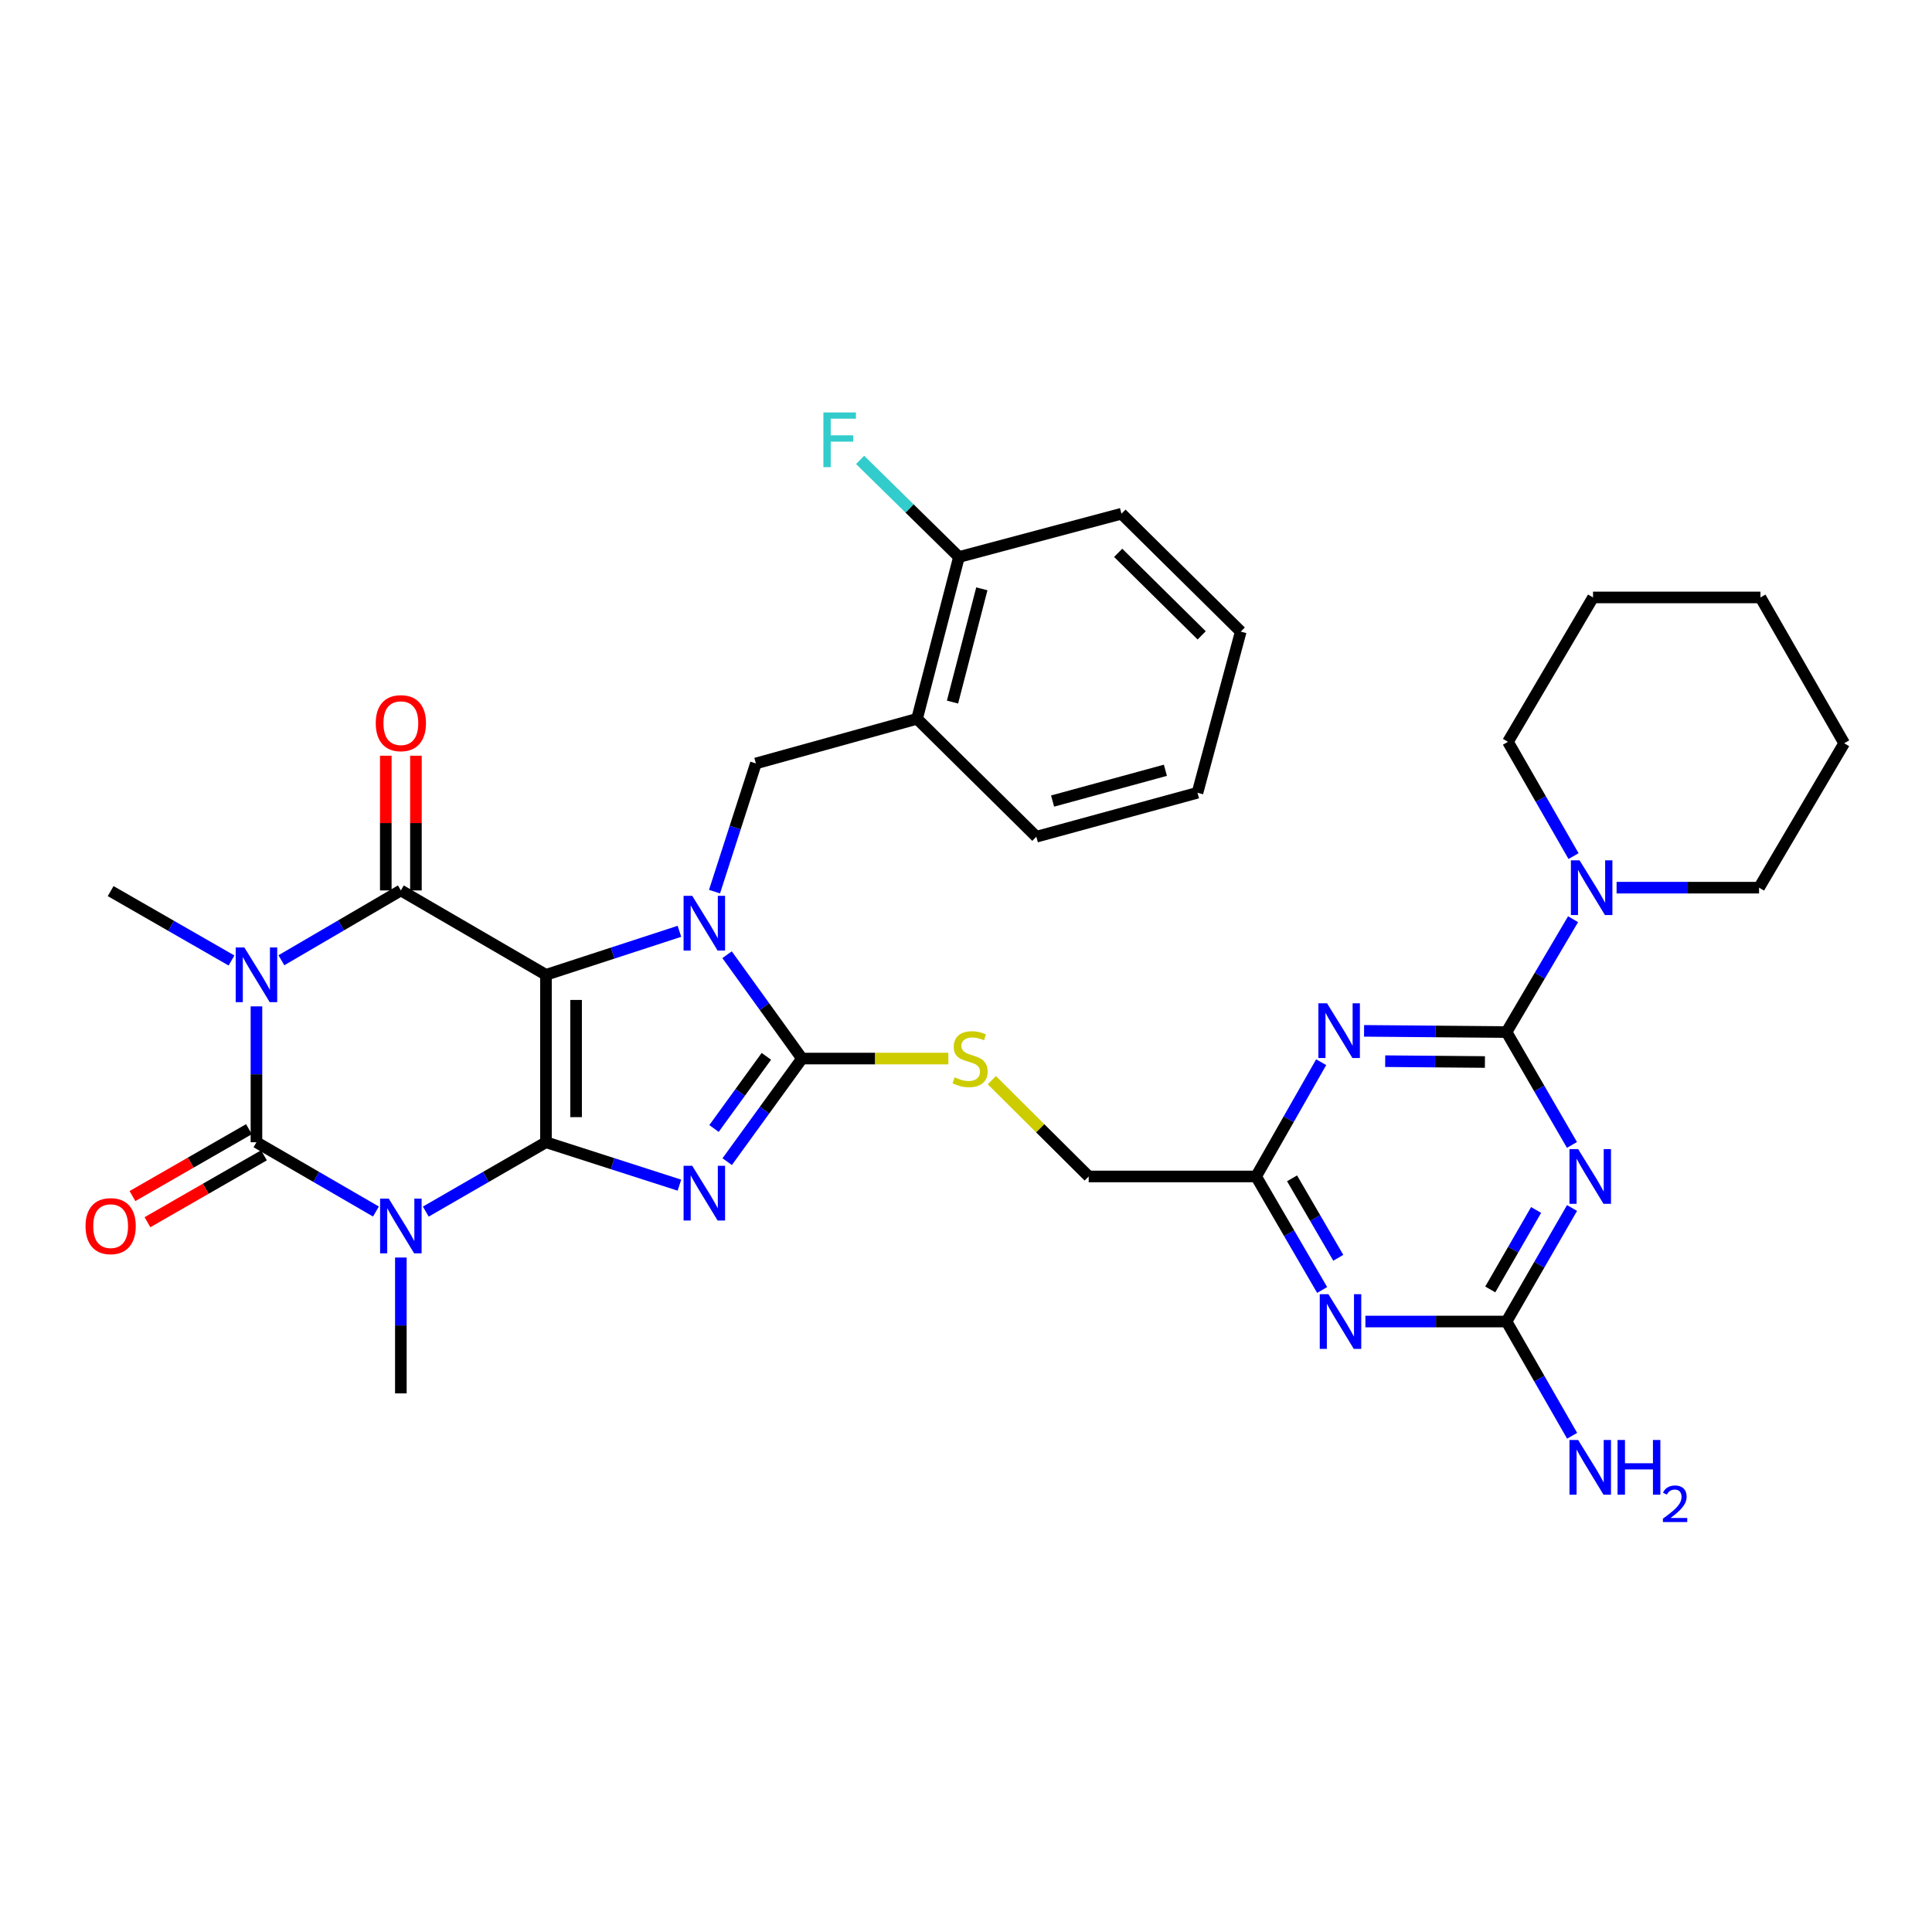 <?xml version='1.0' encoding='iso-8859-1'?>
<svg version='1.1' baseProfile='full'
              xmlns='http://www.w3.org/2000/svg'
                      xmlns:rdkit='http://www.rdkit.org/xml'
                      xmlns:xlink='http://www.w3.org/1999/xlink'
                  xml:space='preserve'
width='1000px' height='1000px' viewBox='0 0 1000 1000'>
<!-- END OF HEADER -->
<rect style='opacity:1.0;fill:#FFFFFF;stroke:none' width='1000' height='1000' x='0' y='0'> </rect>
<path class='bond-0' d='M 282.59,591.228 L 282.59,504.57' style='fill:none;fill-rule:evenodd;stroke:#000000;stroke-width:6px;stroke-linecap:butt;stroke-linejoin:miter;stroke-opacity:1' />
<path class='bond-0' d='M 298.189,578.23 L 298.189,517.569' style='fill:none;fill-rule:evenodd;stroke:#000000;stroke-width:6px;stroke-linecap:butt;stroke-linejoin:miter;stroke-opacity:1' />
<path class='bond-1' d='M 282.59,591.228 L 317.129,602.332' style='fill:none;fill-rule:evenodd;stroke:#000000;stroke-width:6px;stroke-linecap:butt;stroke-linejoin:miter;stroke-opacity:1' />
<path class='bond-1' d='M 317.129,602.332 L 351.668,613.436' style='fill:none;fill-rule:evenodd;stroke:#0000FF;stroke-width:6px;stroke-linecap:butt;stroke-linejoin:miter;stroke-opacity:1' />
<path class='bond-2' d='M 282.59,591.228 L 251.491,609.173' style='fill:none;fill-rule:evenodd;stroke:#000000;stroke-width:6px;stroke-linecap:butt;stroke-linejoin:miter;stroke-opacity:1' />
<path class='bond-2' d='M 251.491,609.173 L 220.392,627.118' style='fill:none;fill-rule:evenodd;stroke:#0000FF;stroke-width:6px;stroke-linecap:butt;stroke-linejoin:miter;stroke-opacity:1' />
<path class='bond-3' d='M 282.59,504.57 L 317.128,493.31' style='fill:none;fill-rule:evenodd;stroke:#000000;stroke-width:6px;stroke-linecap:butt;stroke-linejoin:miter;stroke-opacity:1' />
<path class='bond-3' d='M 317.128,493.31 L 351.665,482.049' style='fill:none;fill-rule:evenodd;stroke:#0000FF;stroke-width:6px;stroke-linecap:butt;stroke-linejoin:miter;stroke-opacity:1' />
<path class='bond-6' d='M 282.59,504.57 L 207.484,460.886' style='fill:none;fill-rule:evenodd;stroke:#000000;stroke-width:6px;stroke-linecap:butt;stroke-linejoin:miter;stroke-opacity:1' />
<path class='bond-7' d='M 376.392,601.269 L 395.746,574.589' style='fill:none;fill-rule:evenodd;stroke:#0000FF;stroke-width:6px;stroke-linecap:butt;stroke-linejoin:miter;stroke-opacity:1' />
<path class='bond-7' d='M 395.746,574.589 L 415.099,547.908' style='fill:none;fill-rule:evenodd;stroke:#000000;stroke-width:6px;stroke-linecap:butt;stroke-linejoin:miter;stroke-opacity:1' />
<path class='bond-7' d='M 369.572,584.106 L 383.119,565.43' style='fill:none;fill-rule:evenodd;stroke:#0000FF;stroke-width:6px;stroke-linecap:butt;stroke-linejoin:miter;stroke-opacity:1' />
<path class='bond-7' d='M 383.119,565.43 L 396.667,546.753' style='fill:none;fill-rule:evenodd;stroke:#000000;stroke-width:6px;stroke-linecap:butt;stroke-linejoin:miter;stroke-opacity:1' />
<path class='bond-5' d='M 194.584,627.086 L 163.663,609.157' style='fill:none;fill-rule:evenodd;stroke:#0000FF;stroke-width:6px;stroke-linecap:butt;stroke-linejoin:miter;stroke-opacity:1' />
<path class='bond-5' d='M 163.663,609.157 L 132.741,591.228' style='fill:none;fill-rule:evenodd;stroke:#000000;stroke-width:6px;stroke-linecap:butt;stroke-linejoin:miter;stroke-opacity:1' />
<path class='bond-22' d='M 207.484,650.892 L 207.484,686.054' style='fill:none;fill-rule:evenodd;stroke:#0000FF;stroke-width:6px;stroke-linecap:butt;stroke-linejoin:miter;stroke-opacity:1' />
<path class='bond-22' d='M 207.484,686.054 L 207.484,721.215' style='fill:none;fill-rule:evenodd;stroke:#000000;stroke-width:6px;stroke-linecap:butt;stroke-linejoin:miter;stroke-opacity:1' />
<path class='bond-13' d='M 369.832,461.513 L 380.541,428.334' style='fill:none;fill-rule:evenodd;stroke:#0000FF;stroke-width:6px;stroke-linecap:butt;stroke-linejoin:miter;stroke-opacity:1' />
<path class='bond-13' d='M 380.541,428.334 L 391.251,395.156' style='fill:none;fill-rule:evenodd;stroke:#000000;stroke-width:6px;stroke-linecap:butt;stroke-linejoin:miter;stroke-opacity:1' />
<path class='bond-35' d='M 376.332,494.165 L 395.716,521.036' style='fill:none;fill-rule:evenodd;stroke:#0000FF;stroke-width:6px;stroke-linecap:butt;stroke-linejoin:miter;stroke-opacity:1' />
<path class='bond-35' d='M 395.716,521.036 L 415.099,547.908' style='fill:none;fill-rule:evenodd;stroke:#000000;stroke-width:6px;stroke-linecap:butt;stroke-linejoin:miter;stroke-opacity:1' />
<path class='bond-4' d='M 132.741,520.897 L 132.741,556.063' style='fill:none;fill-rule:evenodd;stroke:#0000FF;stroke-width:6px;stroke-linecap:butt;stroke-linejoin:miter;stroke-opacity:1' />
<path class='bond-4' d='M 132.741,556.063 L 132.741,591.228' style='fill:none;fill-rule:evenodd;stroke:#000000;stroke-width:6px;stroke-linecap:butt;stroke-linejoin:miter;stroke-opacity:1' />
<path class='bond-23' d='M 119.826,497.154 L 88.548,479.193' style='fill:none;fill-rule:evenodd;stroke:#0000FF;stroke-width:6px;stroke-linecap:butt;stroke-linejoin:miter;stroke-opacity:1' />
<path class='bond-23' d='M 88.548,479.193 L 57.271,461.233' style='fill:none;fill-rule:evenodd;stroke:#000000;stroke-width:6px;stroke-linecap:butt;stroke-linejoin:miter;stroke-opacity:1' />
<path class='bond-36' d='M 145.646,497.028 L 176.565,478.957' style='fill:none;fill-rule:evenodd;stroke:#0000FF;stroke-width:6px;stroke-linecap:butt;stroke-linejoin:miter;stroke-opacity:1' />
<path class='bond-36' d='M 176.565,478.957 L 207.484,460.886' style='fill:none;fill-rule:evenodd;stroke:#000000;stroke-width:6px;stroke-linecap:butt;stroke-linejoin:miter;stroke-opacity:1' />
<path class='bond-18' d='M 128.857,584.465 L 98.71,601.777' style='fill:none;fill-rule:evenodd;stroke:#000000;stroke-width:6px;stroke-linecap:butt;stroke-linejoin:miter;stroke-opacity:1' />
<path class='bond-18' d='M 98.71,601.777 L 68.563,619.088' style='fill:none;fill-rule:evenodd;stroke:#FF0000;stroke-width:6px;stroke-linecap:butt;stroke-linejoin:miter;stroke-opacity:1' />
<path class='bond-18' d='M 136.625,597.992 L 106.478,615.303' style='fill:none;fill-rule:evenodd;stroke:#000000;stroke-width:6px;stroke-linecap:butt;stroke-linejoin:miter;stroke-opacity:1' />
<path class='bond-18' d='M 106.478,615.303 L 76.33,632.615' style='fill:none;fill-rule:evenodd;stroke:#FF0000;stroke-width:6px;stroke-linecap:butt;stroke-linejoin:miter;stroke-opacity:1' />
<path class='bond-19' d='M 215.283,460.886 L 215.283,426.02' style='fill:none;fill-rule:evenodd;stroke:#000000;stroke-width:6px;stroke-linecap:butt;stroke-linejoin:miter;stroke-opacity:1' />
<path class='bond-19' d='M 215.283,426.02 L 215.283,391.154' style='fill:none;fill-rule:evenodd;stroke:#FF0000;stroke-width:6px;stroke-linecap:butt;stroke-linejoin:miter;stroke-opacity:1' />
<path class='bond-19' d='M 199.685,460.886 L 199.685,426.02' style='fill:none;fill-rule:evenodd;stroke:#000000;stroke-width:6px;stroke-linecap:butt;stroke-linejoin:miter;stroke-opacity:1' />
<path class='bond-19' d='M 199.685,426.02 L 199.685,391.154' style='fill:none;fill-rule:evenodd;stroke:#FF0000;stroke-width:6px;stroke-linecap:butt;stroke-linejoin:miter;stroke-opacity:1' />
<path class='bond-17' d='M 415.099,547.908 L 452.982,547.908' style='fill:none;fill-rule:evenodd;stroke:#000000;stroke-width:6px;stroke-linecap:butt;stroke-linejoin:miter;stroke-opacity:1' />
<path class='bond-17' d='M 452.982,547.908 L 490.866,547.908' style='fill:none;fill-rule:evenodd;stroke:#CCCC00;stroke-width:6px;stroke-linecap:butt;stroke-linejoin:miter;stroke-opacity:1' />
<path class='bond-8' d='M 779.782,534.19 L 742.911,533.88' style='fill:none;fill-rule:evenodd;stroke:#000000;stroke-width:6px;stroke-linecap:butt;stroke-linejoin:miter;stroke-opacity:1' />
<path class='bond-8' d='M 742.911,533.88 L 706.039,533.57' style='fill:none;fill-rule:evenodd;stroke:#0000FF;stroke-width:6px;stroke-linecap:butt;stroke-linejoin:miter;stroke-opacity:1' />
<path class='bond-8' d='M 768.59,549.695 L 742.78,549.478' style='fill:none;fill-rule:evenodd;stroke:#000000;stroke-width:6px;stroke-linecap:butt;stroke-linejoin:miter;stroke-opacity:1' />
<path class='bond-8' d='M 742.78,549.478 L 716.97,549.261' style='fill:none;fill-rule:evenodd;stroke:#0000FF;stroke-width:6px;stroke-linecap:butt;stroke-linejoin:miter;stroke-opacity:1' />
<path class='bond-15' d='M 779.782,534.19 L 796.998,504.987' style='fill:none;fill-rule:evenodd;stroke:#000000;stroke-width:6px;stroke-linecap:butt;stroke-linejoin:miter;stroke-opacity:1' />
<path class='bond-15' d='M 796.998,504.987 L 814.213,475.785' style='fill:none;fill-rule:evenodd;stroke:#0000FF;stroke-width:6px;stroke-linecap:butt;stroke-linejoin:miter;stroke-opacity:1' />
<path class='bond-38' d='M 779.782,534.19 L 796.713,563.401' style='fill:none;fill-rule:evenodd;stroke:#000000;stroke-width:6px;stroke-linecap:butt;stroke-linejoin:miter;stroke-opacity:1' />
<path class='bond-38' d='M 796.713,563.401 L 813.644,592.613' style='fill:none;fill-rule:evenodd;stroke:#0000FF;stroke-width:6px;stroke-linecap:butt;stroke-linejoin:miter;stroke-opacity:1' />
<path class='bond-9' d='M 813.683,625.26 L 796.733,654.641' style='fill:none;fill-rule:evenodd;stroke:#0000FF;stroke-width:6px;stroke-linecap:butt;stroke-linejoin:miter;stroke-opacity:1' />
<path class='bond-9' d='M 796.733,654.641 L 779.782,684.022' style='fill:none;fill-rule:evenodd;stroke:#000000;stroke-width:6px;stroke-linecap:butt;stroke-linejoin:miter;stroke-opacity:1' />
<path class='bond-9' d='M 795.087,626.279 L 783.221,646.846' style='fill:none;fill-rule:evenodd;stroke:#0000FF;stroke-width:6px;stroke-linecap:butt;stroke-linejoin:miter;stroke-opacity:1' />
<path class='bond-9' d='M 783.221,646.846 L 771.356,667.413' style='fill:none;fill-rule:evenodd;stroke:#000000;stroke-width:6px;stroke-linecap:butt;stroke-linejoin:miter;stroke-opacity:1' />
<path class='bond-10' d='M 683.834,549.793 L 666.996,579.363' style='fill:none;fill-rule:evenodd;stroke:#0000FF;stroke-width:6px;stroke-linecap:butt;stroke-linejoin:miter;stroke-opacity:1' />
<path class='bond-10' d='M 666.996,579.363 L 650.159,608.933' style='fill:none;fill-rule:evenodd;stroke:#000000;stroke-width:6px;stroke-linecap:butt;stroke-linejoin:miter;stroke-opacity:1' />
<path class='bond-11' d='M 684.342,667.69 L 667.251,638.311' style='fill:none;fill-rule:evenodd;stroke:#0000FF;stroke-width:6px;stroke-linecap:butt;stroke-linejoin:miter;stroke-opacity:1' />
<path class='bond-11' d='M 667.251,638.311 L 650.159,608.933' style='fill:none;fill-rule:evenodd;stroke:#000000;stroke-width:6px;stroke-linecap:butt;stroke-linejoin:miter;stroke-opacity:1' />
<path class='bond-11' d='M 692.697,651.033 L 680.733,630.467' style='fill:none;fill-rule:evenodd;stroke:#0000FF;stroke-width:6px;stroke-linecap:butt;stroke-linejoin:miter;stroke-opacity:1' />
<path class='bond-11' d='M 680.733,630.467 L 668.769,609.902' style='fill:none;fill-rule:evenodd;stroke:#000000;stroke-width:6px;stroke-linecap:butt;stroke-linejoin:miter;stroke-opacity:1' />
<path class='bond-12' d='M 706.732,684.022 L 743.257,684.022' style='fill:none;fill-rule:evenodd;stroke:#0000FF;stroke-width:6px;stroke-linecap:butt;stroke-linejoin:miter;stroke-opacity:1' />
<path class='bond-12' d='M 743.257,684.022 L 779.782,684.022' style='fill:none;fill-rule:evenodd;stroke:#000000;stroke-width:6px;stroke-linecap:butt;stroke-linejoin:miter;stroke-opacity:1' />
<path class='bond-24' d='M 779.782,684.022 L 796.754,713.589' style='fill:none;fill-rule:evenodd;stroke:#000000;stroke-width:6px;stroke-linecap:butt;stroke-linejoin:miter;stroke-opacity:1' />
<path class='bond-24' d='M 796.754,713.589 L 813.726,743.157' style='fill:none;fill-rule:evenodd;stroke:#0000FF;stroke-width:6px;stroke-linecap:butt;stroke-linejoin:miter;stroke-opacity:1' />
<path class='bond-16' d='M 391.251,395.156 L 474.668,372.053' style='fill:none;fill-rule:evenodd;stroke:#000000;stroke-width:6px;stroke-linecap:butt;stroke-linejoin:miter;stroke-opacity:1' />
<path class='bond-14' d='M 650.159,608.933 L 563.501,608.933' style='fill:none;fill-rule:evenodd;stroke:#000000;stroke-width:6px;stroke-linecap:butt;stroke-linejoin:miter;stroke-opacity:1' />
<path class='bond-26' d='M 814.462,443.12 L 797.486,413.544' style='fill:none;fill-rule:evenodd;stroke:#0000FF;stroke-width:6px;stroke-linecap:butt;stroke-linejoin:miter;stroke-opacity:1' />
<path class='bond-26' d='M 797.486,413.544 L 780.51,383.968' style='fill:none;fill-rule:evenodd;stroke:#000000;stroke-width:6px;stroke-linecap:butt;stroke-linejoin:miter;stroke-opacity:1' />
<path class='bond-27' d='M 836.745,459.456 L 873.617,459.456' style='fill:none;fill-rule:evenodd;stroke:#0000FF;stroke-width:6px;stroke-linecap:butt;stroke-linejoin:miter;stroke-opacity:1' />
<path class='bond-27' d='M 873.617,459.456 L 910.489,459.456' style='fill:none;fill-rule:evenodd;stroke:#000000;stroke-width:6px;stroke-linecap:butt;stroke-linejoin:miter;stroke-opacity:1' />
<path class='bond-20' d='M 474.668,372.053 L 496.35,288.298' style='fill:none;fill-rule:evenodd;stroke:#000000;stroke-width:6px;stroke-linecap:butt;stroke-linejoin:miter;stroke-opacity:1' />
<path class='bond-20' d='M 493.021,363.399 L 508.198,304.77' style='fill:none;fill-rule:evenodd;stroke:#000000;stroke-width:6px;stroke-linecap:butt;stroke-linejoin:miter;stroke-opacity:1' />
<path class='bond-28' d='M 474.668,372.053 L 536.412,433.086' style='fill:none;fill-rule:evenodd;stroke:#000000;stroke-width:6px;stroke-linecap:butt;stroke-linejoin:miter;stroke-opacity:1' />
<path class='bond-21' d='M 513.365,559.087 L 538.433,584.01' style='fill:none;fill-rule:evenodd;stroke:#CCCC00;stroke-width:6px;stroke-linecap:butt;stroke-linejoin:miter;stroke-opacity:1' />
<path class='bond-21' d='M 538.433,584.01 L 563.501,608.933' style='fill:none;fill-rule:evenodd;stroke:#000000;stroke-width:6px;stroke-linecap:butt;stroke-linejoin:miter;stroke-opacity:1' />
<path class='bond-25' d='M 496.35,288.298 L 470.77,263.167' style='fill:none;fill-rule:evenodd;stroke:#000000;stroke-width:6px;stroke-linecap:butt;stroke-linejoin:miter;stroke-opacity:1' />
<path class='bond-25' d='M 470.77,263.167 L 445.19,238.035' style='fill:none;fill-rule:evenodd;stroke:#33CCCC;stroke-width:6px;stroke-linecap:butt;stroke-linejoin:miter;stroke-opacity:1' />
<path class='bond-29' d='M 496.35,288.298 L 580.469,265.897' style='fill:none;fill-rule:evenodd;stroke:#000000;stroke-width:6px;stroke-linecap:butt;stroke-linejoin:miter;stroke-opacity:1' />
<path class='bond-31' d='M 780.51,383.968 L 824.55,309.234' style='fill:none;fill-rule:evenodd;stroke:#000000;stroke-width:6px;stroke-linecap:butt;stroke-linejoin:miter;stroke-opacity:1' />
<path class='bond-30' d='M 910.489,459.456 L 954.545,384.705' style='fill:none;fill-rule:evenodd;stroke:#000000;stroke-width:6px;stroke-linecap:butt;stroke-linejoin:miter;stroke-opacity:1' />
<path class='bond-32' d='M 536.412,433.086 L 619.82,410.33' style='fill:none;fill-rule:evenodd;stroke:#000000;stroke-width:6px;stroke-linecap:butt;stroke-linejoin:miter;stroke-opacity:1' />
<path class='bond-32' d='M 544.817,414.624 L 603.203,398.695' style='fill:none;fill-rule:evenodd;stroke:#000000;stroke-width:6px;stroke-linecap:butt;stroke-linejoin:miter;stroke-opacity:1' />
<path class='bond-37' d='M 580.469,265.897 L 642.213,326.921' style='fill:none;fill-rule:evenodd;stroke:#000000;stroke-width:6px;stroke-linecap:butt;stroke-linejoin:miter;stroke-opacity:1' />
<path class='bond-37' d='M 578.765,286.145 L 621.986,328.862' style='fill:none;fill-rule:evenodd;stroke:#000000;stroke-width:6px;stroke-linecap:butt;stroke-linejoin:miter;stroke-opacity:1' />
<path class='bond-34' d='M 954.545,384.705 L 911.208,309.234' style='fill:none;fill-rule:evenodd;stroke:#000000;stroke-width:6px;stroke-linecap:butt;stroke-linejoin:miter;stroke-opacity:1' />
<path class='bond-39' d='M 824.55,309.234 L 911.208,309.234' style='fill:none;fill-rule:evenodd;stroke:#000000;stroke-width:6px;stroke-linecap:butt;stroke-linejoin:miter;stroke-opacity:1' />
<path class='bond-33' d='M 619.82,410.33 L 642.213,326.921' style='fill:none;fill-rule:evenodd;stroke:#000000;stroke-width:6px;stroke-linecap:butt;stroke-linejoin:miter;stroke-opacity:1' />
<path  class='atom-2' d='M 358.3 603.421
L 367.58 618.421
Q 368.5 619.901, 369.98 622.581
Q 371.46 625.261, 371.54 625.421
L 371.54 603.421
L 375.3 603.421
L 375.3 631.741
L 371.42 631.741
L 361.46 615.341
Q 360.3 613.421, 359.06 611.221
Q 357.86 609.021, 357.5 608.341
L 357.5 631.741
L 353.82 631.741
L 353.82 603.421
L 358.3 603.421
' fill='#0000FF'/>
<path  class='atom-3' d='M 201.224 620.406
L 210.504 635.406
Q 211.424 636.886, 212.904 639.566
Q 214.384 642.246, 214.464 642.406
L 214.464 620.406
L 218.224 620.406
L 218.224 648.726
L 214.344 648.726
L 204.384 632.326
Q 203.224 630.406, 201.984 628.206
Q 200.784 626.006, 200.424 625.326
L 200.424 648.726
L 196.744 648.726
L 196.744 620.406
L 201.224 620.406
' fill='#0000FF'/>
<path  class='atom-4' d='M 358.3 463.685
L 367.58 478.685
Q 368.5 480.165, 369.98 482.845
Q 371.46 485.525, 371.54 485.685
L 371.54 463.685
L 375.3 463.685
L 375.3 492.005
L 371.42 492.005
L 361.46 475.605
Q 360.3 473.685, 359.06 471.485
Q 357.86 469.285, 357.5 468.605
L 357.5 492.005
L 353.82 492.005
L 353.82 463.685
L 358.3 463.685
' fill='#0000FF'/>
<path  class='atom-5' d='M 126.481 490.41
L 135.761 505.41
Q 136.681 506.89, 138.161 509.57
Q 139.641 512.25, 139.721 512.41
L 139.721 490.41
L 143.481 490.41
L 143.481 518.73
L 139.601 518.73
L 129.641 502.33
Q 128.481 500.41, 127.241 498.21
Q 126.041 496.01, 125.681 495.33
L 125.681 518.73
L 122.001 518.73
L 122.001 490.41
L 126.481 490.41
' fill='#0000FF'/>
<path  class='atom-10' d='M 816.843 594.773
L 826.123 609.773
Q 827.043 611.253, 828.523 613.933
Q 830.003 616.613, 830.083 616.773
L 830.083 594.773
L 833.843 594.773
L 833.843 623.093
L 829.963 623.093
L 820.003 606.693
Q 818.843 604.773, 817.603 602.573
Q 816.403 600.373, 816.043 599.693
L 816.043 623.093
L 812.363 623.093
L 812.363 594.773
L 816.843 594.773
' fill='#0000FF'/>
<path  class='atom-11' d='M 686.873 519.302
L 696.153 534.302
Q 697.073 535.782, 698.553 538.462
Q 700.033 541.142, 700.113 541.302
L 700.113 519.302
L 703.873 519.302
L 703.873 547.622
L 699.993 547.622
L 690.033 531.222
Q 688.873 529.302, 687.633 527.102
Q 686.433 524.902, 686.073 524.222
L 686.073 547.622
L 682.393 547.622
L 682.393 519.302
L 686.873 519.302
' fill='#0000FF'/>
<path  class='atom-12' d='M 687.583 669.862
L 696.863 684.862
Q 697.783 686.342, 699.263 689.022
Q 700.743 691.702, 700.823 691.862
L 700.823 669.862
L 704.583 669.862
L 704.583 698.182
L 700.703 698.182
L 690.743 681.782
Q 689.583 679.862, 688.343 677.662
Q 687.143 675.462, 686.783 674.782
L 686.783 698.182
L 683.103 698.182
L 683.103 669.862
L 687.583 669.862
' fill='#0000FF'/>
<path  class='atom-16' d='M 817.579 445.296
L 826.859 460.296
Q 827.779 461.776, 829.259 464.456
Q 830.739 467.136, 830.819 467.296
L 830.819 445.296
L 834.579 445.296
L 834.579 473.616
L 830.699 473.616
L 820.739 457.216
Q 819.579 455.296, 818.339 453.096
Q 817.139 450.896, 816.779 450.216
L 816.779 473.616
L 813.099 473.616
L 813.099 445.296
L 817.579 445.296
' fill='#0000FF'/>
<path  class='atom-18' d='M 494.121 557.628
Q 494.441 557.748, 495.761 558.308
Q 497.081 558.868, 498.521 559.228
Q 500.001 559.548, 501.441 559.548
Q 504.121 559.548, 505.681 558.268
Q 507.241 556.948, 507.241 554.668
Q 507.241 553.108, 506.441 552.148
Q 505.681 551.188, 504.481 550.668
Q 503.281 550.148, 501.281 549.548
Q 498.761 548.788, 497.241 548.068
Q 495.761 547.348, 494.681 545.828
Q 493.641 544.308, 493.641 541.748
Q 493.641 538.188, 496.041 535.988
Q 498.481 533.788, 503.281 533.788
Q 506.561 533.788, 510.281 535.348
L 509.361 538.428
Q 505.961 537.028, 503.401 537.028
Q 500.641 537.028, 499.121 538.188
Q 497.601 539.308, 497.641 541.268
Q 497.641 542.788, 498.401 543.708
Q 499.201 544.628, 500.321 545.148
Q 501.481 545.668, 503.401 546.268
Q 505.961 547.068, 507.481 547.868
Q 509.001 548.668, 510.081 550.308
Q 511.201 551.908, 511.201 554.668
Q 511.201 558.588, 508.561 560.708
Q 505.961 562.788, 501.601 562.788
Q 499.081 562.788, 497.161 562.228
Q 495.281 561.708, 493.041 560.788
L 494.121 557.628
' fill='#CCCC00'/>
<path  class='atom-19' d='M 44.271 634.646
Q 44.271 627.846, 47.631 624.046
Q 50.991 620.246, 57.271 620.246
Q 63.551 620.246, 66.911 624.046
Q 70.271 627.846, 70.271 634.646
Q 70.271 641.526, 66.871 645.446
Q 63.471 649.326, 57.271 649.326
Q 51.031 649.326, 47.631 645.446
Q 44.271 641.566, 44.271 634.646
M 57.271 646.126
Q 61.591 646.126, 63.911 643.246
Q 66.271 640.326, 66.271 634.646
Q 66.271 629.086, 63.911 626.286
Q 61.591 623.446, 57.271 623.446
Q 52.951 623.446, 50.591 626.246
Q 48.271 629.046, 48.271 634.646
Q 48.271 640.366, 50.591 643.246
Q 52.951 646.126, 57.271 646.126
' fill='#FF0000'/>
<path  class='atom-20' d='M 194.484 374.308
Q 194.484 367.508, 197.844 363.708
Q 201.204 359.908, 207.484 359.908
Q 213.764 359.908, 217.124 363.708
Q 220.484 367.508, 220.484 374.308
Q 220.484 381.188, 217.084 385.108
Q 213.684 388.988, 207.484 388.988
Q 201.244 388.988, 197.844 385.108
Q 194.484 381.228, 194.484 374.308
M 207.484 385.788
Q 211.804 385.788, 214.124 382.908
Q 216.484 379.988, 216.484 374.308
Q 216.484 368.748, 214.124 365.948
Q 211.804 363.108, 207.484 363.108
Q 203.164 363.108, 200.804 365.908
Q 198.484 368.708, 198.484 374.308
Q 198.484 380.028, 200.804 382.908
Q 203.164 385.788, 207.484 385.788
' fill='#FF0000'/>
<path  class='atom-25' d='M 816.843 745.332
L 826.123 760.332
Q 827.043 761.812, 828.523 764.492
Q 830.003 767.172, 830.083 767.332
L 830.083 745.332
L 833.843 745.332
L 833.843 773.652
L 829.963 773.652
L 820.003 757.252
Q 818.843 755.332, 817.603 753.132
Q 816.403 750.932, 816.043 750.252
L 816.043 773.652
L 812.363 773.652
L 812.363 745.332
L 816.843 745.332
' fill='#0000FF'/>
<path  class='atom-25' d='M 837.243 745.332
L 841.083 745.332
L 841.083 757.372
L 855.563 757.372
L 855.563 745.332
L 859.403 745.332
L 859.403 773.652
L 855.563 773.652
L 855.563 760.572
L 841.083 760.572
L 841.083 773.652
L 837.243 773.652
L 837.243 745.332
' fill='#0000FF'/>
<path  class='atom-25' d='M 860.775 772.659
Q 861.462 770.89, 863.099 769.913
Q 864.735 768.91, 867.006 768.91
Q 869.831 768.91, 871.415 770.441
Q 872.999 771.972, 872.999 774.691
Q 872.999 777.463, 870.939 780.051
Q 868.907 782.638, 864.683 785.7
L 873.315 785.7
L 873.315 787.812
L 860.723 787.812
L 860.723 786.043
Q 864.207 783.562, 866.267 781.714
Q 868.352 779.866, 869.355 778.203
Q 870.359 776.539, 870.359 774.823
Q 870.359 773.028, 869.461 772.025
Q 868.563 771.022, 867.006 771.022
Q 865.501 771.022, 864.498 771.629
Q 863.495 772.236, 862.782 773.583
L 860.775 772.659
' fill='#0000FF'/>
<path  class='atom-26' d='M 426.186 213.477
L 443.026 213.477
L 443.026 216.717
L 429.986 216.717
L 429.986 225.317
L 441.586 225.317
L 441.586 228.597
L 429.986 228.597
L 429.986 241.797
L 426.186 241.797
L 426.186 213.477
' fill='#33CCCC'/>
</svg>
